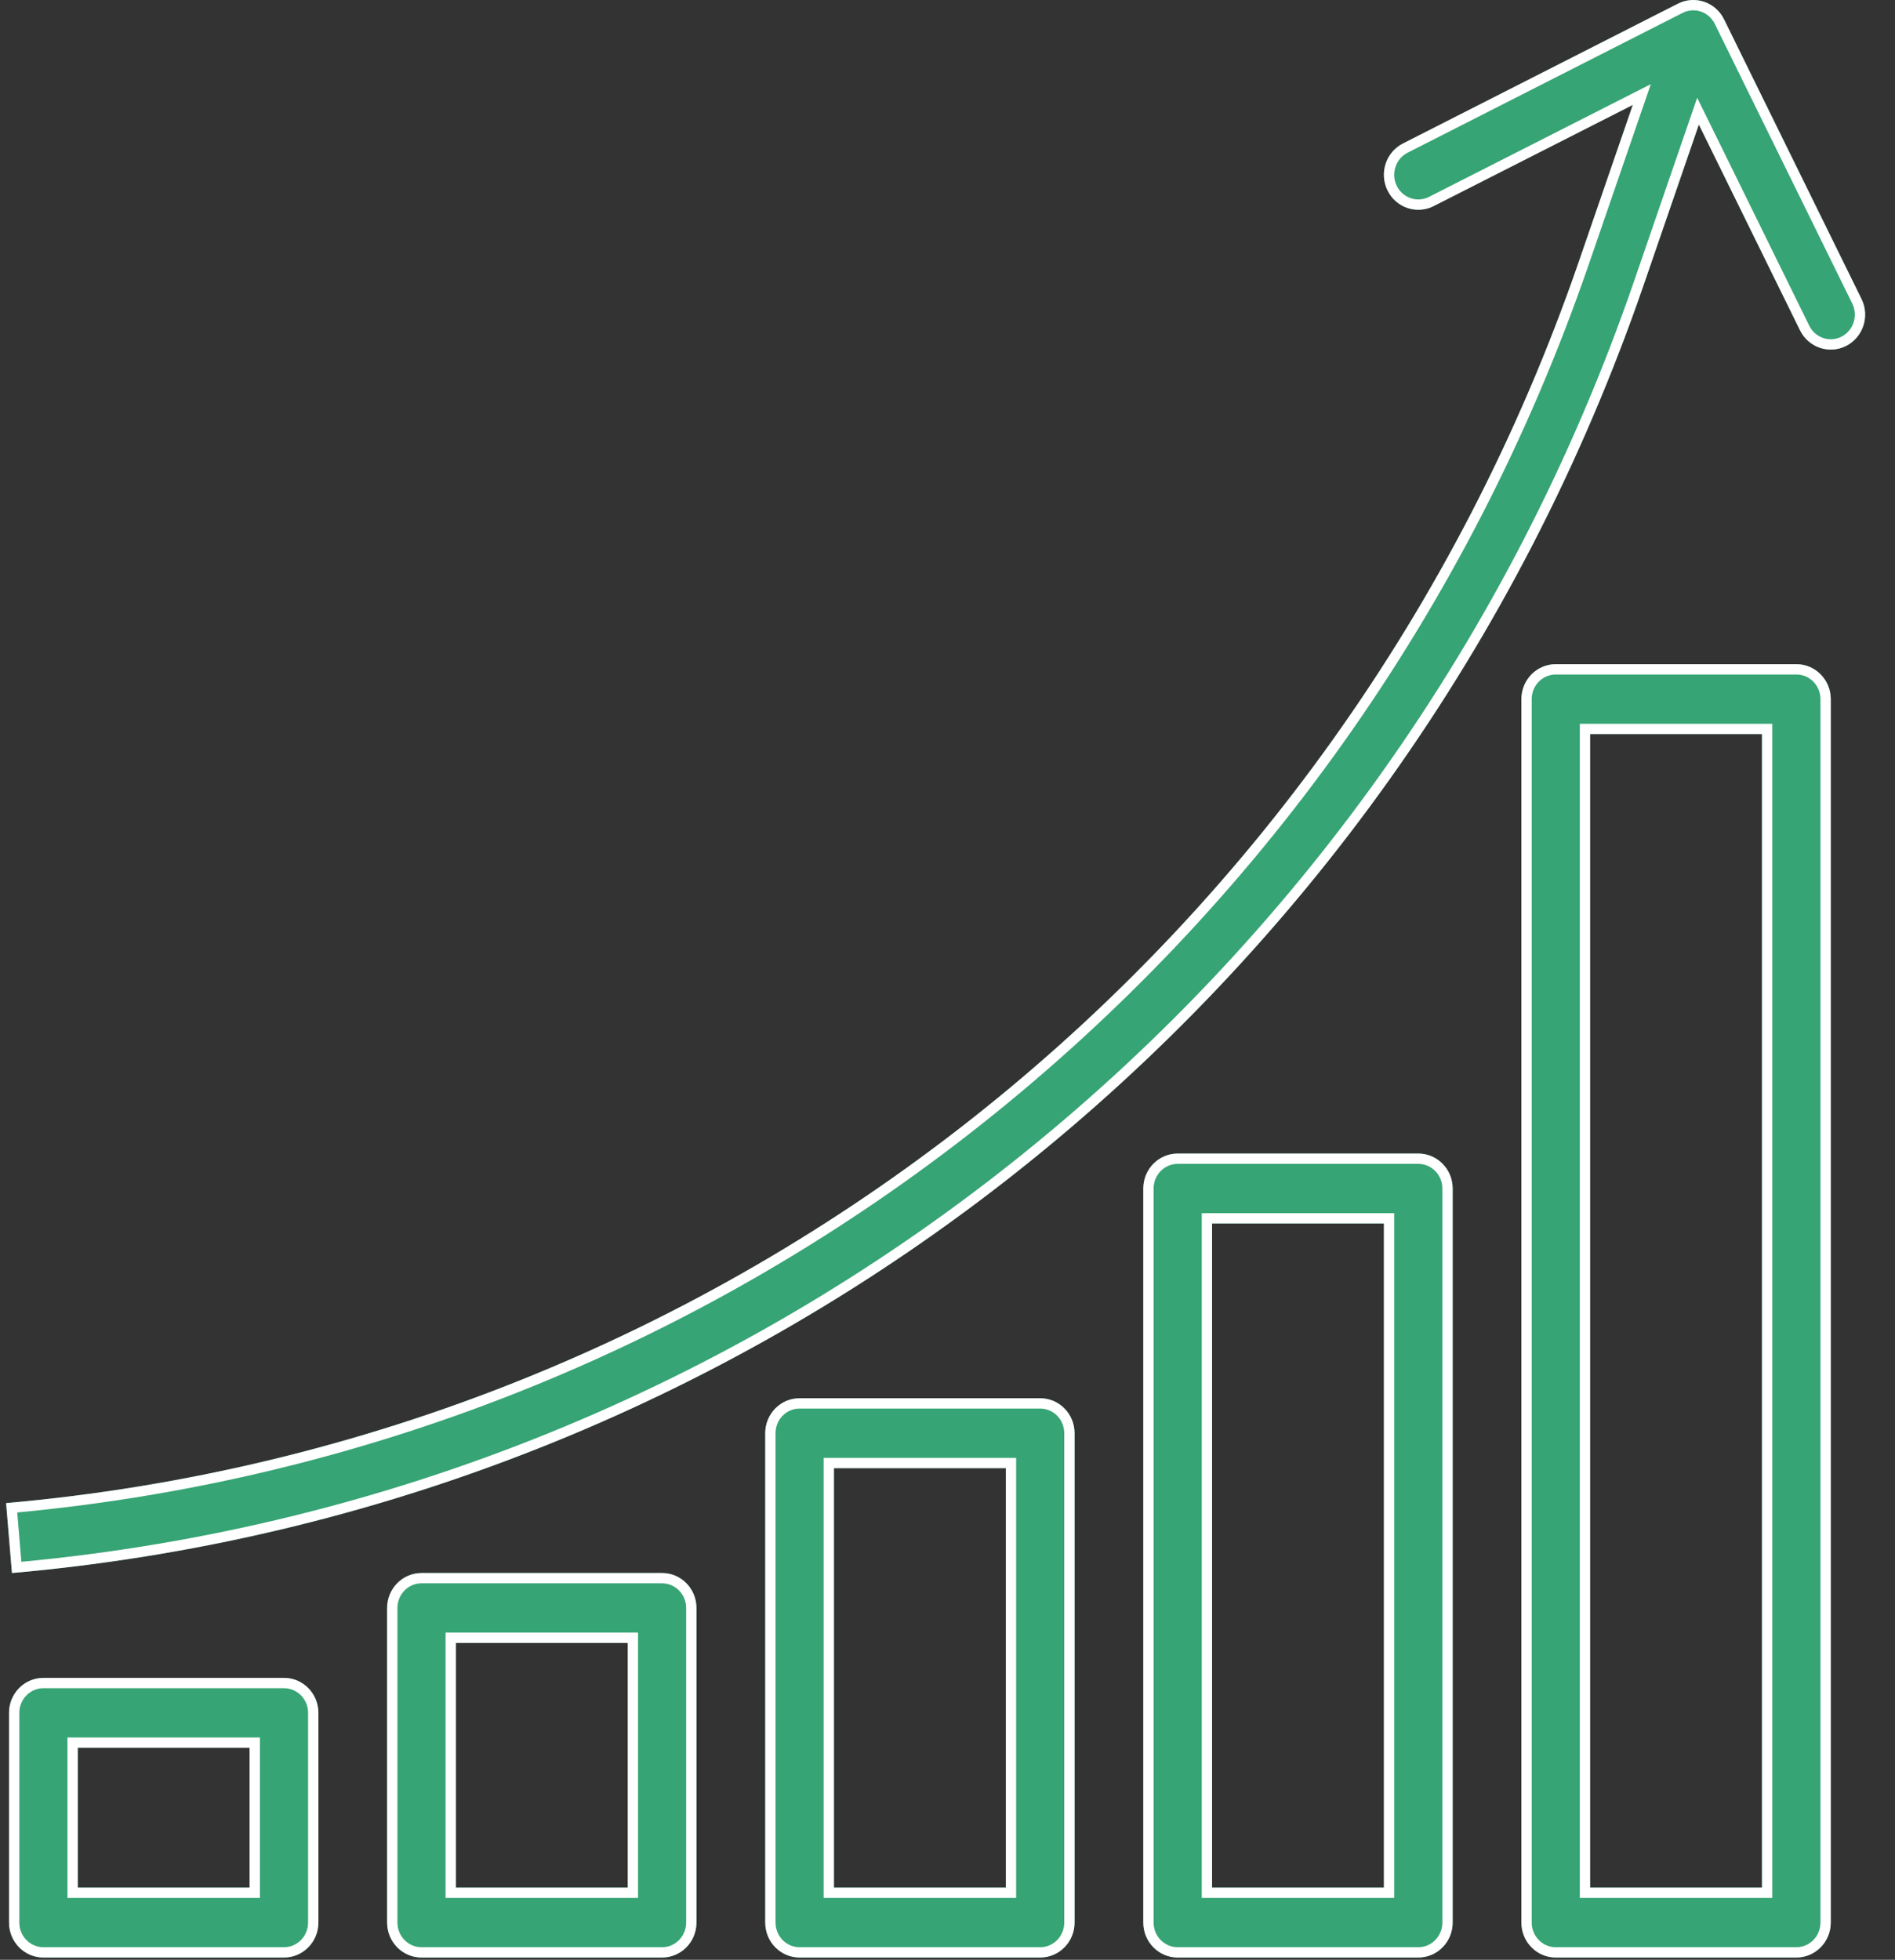 <?xml version="1.0" encoding="UTF-8"?> <svg xmlns="http://www.w3.org/2000/svg" width="59" height="61" viewBox="0 0 59 61" fill="none"><rect x="0" y="0" width="59" height="61" fill="#333333" stroke="none"/> <path d="M57.957 9.306L53.677 0.602C53.413 0.065 52.77 -0.154 52.241 0.115C52.241 0.115 52.241 0.115 52.241 0.115L43.679 4.467C43.15 4.736 42.936 5.389 43.2 5.927C43.464 6.465 44.107 6.683 44.636 6.415L50.837 3.265L49.145 8.176C41.708 29.709 22.553 44.815 0.19 46.785L0.372 48.961C23.578 46.917 43.453 31.239 51.166 8.894L52.893 3.876L56.042 10.279C56.306 10.817 56.949 11.035 57.478 10.767C58.007 10.498 58.222 9.844 57.957 9.306Z" fill="#36A474"></path> <path fill-rule="evenodd" clip-rule="evenodd" d="M53.389 0.744C53.202 0.364 52.753 0.215 52.387 0.401C52.387 0.401 52.387 0.401 52.387 0.401L43.825 4.753C43.455 4.941 43.3 5.403 43.488 5.786C43.675 6.165 44.124 6.314 44.491 6.128C44.491 6.128 44.491 6.128 44.491 6.128L51.398 2.619L49.448 8.281C42.006 29.828 22.892 44.98 0.537 47.076L0.665 48.612C23.605 46.464 43.226 30.914 50.863 8.789L52.841 3.042L56.33 10.137C56.517 10.517 56.966 10.666 57.333 10.48C57.702 10.293 57.857 9.831 57.669 9.448L53.389 0.744ZM57.957 9.306L53.677 0.602C53.413 0.065 52.77 -0.154 52.241 0.115L43.679 4.467C43.15 4.736 42.936 5.389 43.2 5.927C43.464 6.465 44.107 6.683 44.636 6.415L50.837 3.265L49.145 8.176C41.708 29.709 22.553 44.815 0.19 46.785L0.372 48.961C0.479 48.951 0.585 48.942 0.692 48.932C23.761 46.773 43.489 31.137 51.166 8.894L52.893 3.876L56.042 10.279C56.306 10.817 56.949 11.035 57.478 10.767C58.007 10.498 58.222 9.844 57.957 9.306Z" fill="white"></path> <path d="M8.842 52.225H1.351C0.76 52.225 0.281 52.712 0.281 53.313V59.841C0.281 60.442 0.76 60.929 1.351 60.929H8.842C9.433 60.929 9.913 60.442 9.913 59.841V53.313C9.913 52.712 9.433 52.225 8.842 52.225ZM7.772 58.753H2.421V54.401H7.772V58.753Z" fill="#36A474"></path> <path fill-rule="evenodd" clip-rule="evenodd" d="M8.093 59.074H2.1V54.08H8.093V59.074ZM8.842 52.546H1.351C0.943 52.546 0.602 52.884 0.602 53.313V59.841C0.602 60.269 0.943 60.608 1.351 60.608H8.842C9.251 60.608 9.592 60.269 9.592 59.841V53.313C9.592 52.884 9.251 52.546 8.842 52.546ZM1.351 52.225H8.842C9.433 52.225 9.913 52.712 9.913 53.313V59.841C9.913 60.442 9.433 60.929 8.842 60.929H1.351C0.76 60.929 0.281 60.442 0.281 59.841V53.313C0.281 52.712 0.76 52.225 1.351 52.225ZM7.772 58.753V54.401H2.421V58.753H7.772Z" fill="white"></path> <path d="M20.614 48.961H13.123C12.532 48.961 12.053 49.448 12.053 50.049V59.841C12.053 60.442 12.532 60.929 13.123 60.929H20.614C21.205 60.929 21.684 60.442 21.684 59.841V50.049C21.684 49.448 21.205 48.961 20.614 48.961ZM19.544 58.753H14.193V51.137H19.544V58.753Z" fill="#36A474"></path> <path fill-rule="evenodd" clip-rule="evenodd" d="M19.865 59.074H13.872V50.816H19.865V59.074ZM20.614 49.282H13.123C12.714 49.282 12.374 49.62 12.374 50.049V59.841C12.374 60.269 12.714 60.608 13.123 60.608H20.614C21.023 60.608 21.363 60.269 21.363 59.841V50.049C21.363 49.62 21.023 49.282 20.614 49.282ZM13.123 48.961H20.614C21.205 48.961 21.684 49.448 21.684 50.049V59.841C21.684 60.442 21.205 60.929 20.614 60.929H13.123C12.532 60.929 12.053 60.442 12.053 59.841V50.049C12.053 49.448 12.532 48.961 13.123 48.961ZM19.544 58.753V51.137H14.193V58.753H19.544Z" fill="white"></path> <path d="M32.386 43.521H24.895C24.304 43.521 23.825 44.008 23.825 44.609V59.841C23.825 60.442 24.304 60.929 24.895 60.929H32.386C32.977 60.929 33.456 60.442 33.456 59.841V44.609C33.456 44.008 32.977 43.521 32.386 43.521ZM31.316 58.753H25.965V45.697H31.316V58.753Z" fill="#36A474"></path> <path fill-rule="evenodd" clip-rule="evenodd" d="M31.637 59.074H25.644V45.376H31.637V59.074ZM32.386 43.842H24.895C24.486 43.842 24.146 44.18 24.146 44.609V59.841C24.146 60.269 24.486 60.608 24.895 60.608H32.386C32.795 60.608 33.135 60.269 33.135 59.841V44.609C33.135 44.18 32.795 43.842 32.386 43.842ZM24.895 43.521H32.386C32.977 43.521 33.456 44.008 33.456 44.609V59.841C33.456 60.442 32.977 60.929 32.386 60.929H24.895C24.304 60.929 23.825 60.442 23.825 59.841V44.609C23.825 44.008 24.304 43.521 24.895 43.521ZM31.316 58.753V45.697H25.965V58.753H31.316Z" fill="white"></path> <path d="M44.158 35.905H36.666C36.075 35.905 35.596 36.392 35.596 36.993V59.841C35.596 60.442 36.075 60.929 36.666 60.929H44.158C44.749 60.929 45.228 60.442 45.228 59.841V36.993C45.228 36.392 44.749 35.905 44.158 35.905ZM43.087 58.753H37.737V38.081H43.087V58.753Z" fill="#36A474"></path> <path fill-rule="evenodd" clip-rule="evenodd" d="M43.408 59.074H37.416V37.76H43.408V59.074ZM44.158 36.226H36.666C36.258 36.226 35.917 36.564 35.917 36.993V59.841C35.917 60.269 36.258 60.608 36.666 60.608H44.158C44.566 60.608 44.907 60.269 44.907 59.841V36.993C44.907 36.564 44.566 36.226 44.158 36.226ZM36.666 35.905H44.158C44.749 35.905 45.228 36.392 45.228 36.993V59.841C45.228 60.442 44.749 60.929 44.158 60.929H36.666C36.075 60.929 35.596 60.442 35.596 59.841V36.993C35.596 36.392 36.075 35.905 36.666 35.905ZM43.087 58.753V38.081H37.737V58.753H43.087Z" fill="white"></path> <path d="M55.929 20.673H48.438C47.847 20.673 47.368 21.16 47.368 21.761V59.841C47.368 60.442 47.847 60.929 48.438 60.929H55.929C56.52 60.929 57 60.442 57 59.841V21.761C57 21.16 56.52 20.673 55.929 20.673ZM54.859 58.753H49.508V22.849H54.859V58.753Z" fill="#36A474"></path> <path fill-rule="evenodd" clip-rule="evenodd" d="M55.18 59.074H49.187V22.528H55.18V59.074ZM55.929 20.994H48.438C48.03 20.994 47.689 21.332 47.689 21.761V59.841C47.689 60.269 48.03 60.608 48.438 60.608H55.929C56.338 60.608 56.679 60.269 56.679 59.841V21.761C56.679 21.332 56.338 20.994 55.929 20.994ZM48.438 20.673H55.929C56.52 20.673 57 21.16 57 21.761V59.841C57 60.442 56.52 60.929 55.929 60.929H48.438C47.847 60.929 47.368 60.442 47.368 59.841V21.761C47.368 21.16 47.847 20.673 48.438 20.673ZM54.859 58.753V22.849H49.508V58.753H54.859Z" fill="white"></path> </svg> 